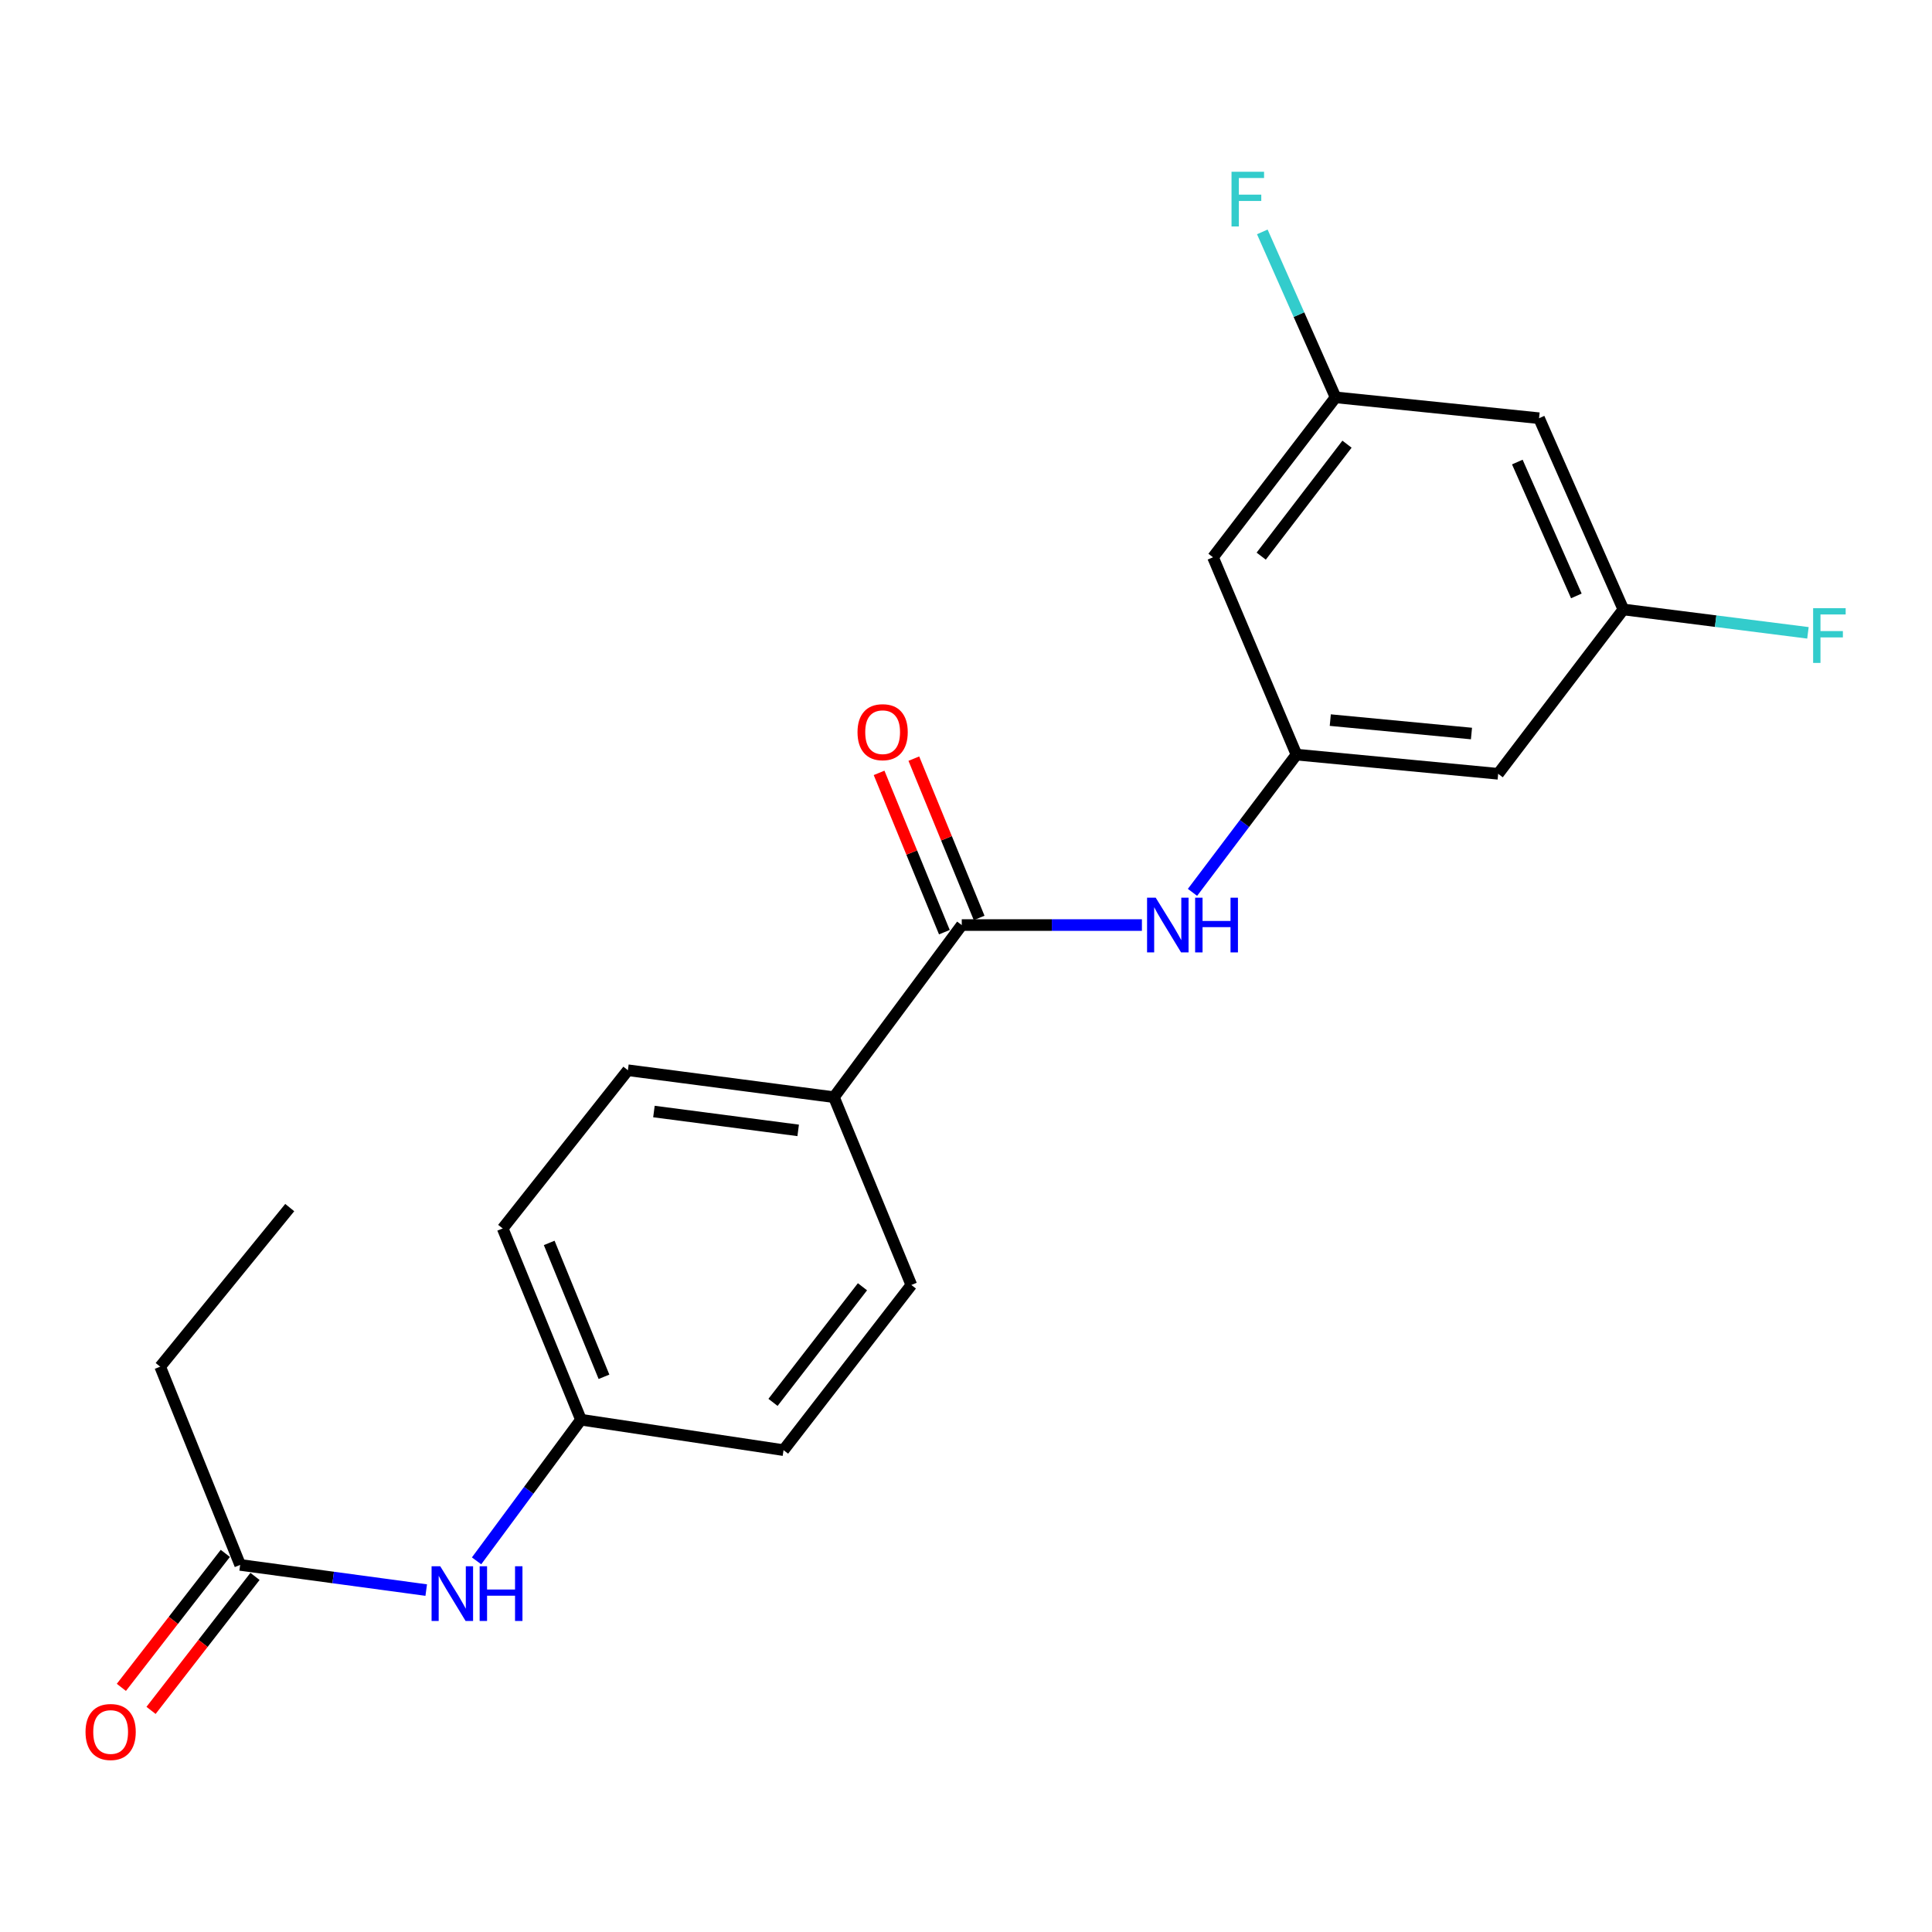 <?xml version='1.0' encoding='iso-8859-1'?>
<svg version='1.1' baseProfile='full'
              xmlns='http://www.w3.org/2000/svg'
                      xmlns:rdkit='http://www.rdkit.org/xml'
                      xmlns:xlink='http://www.w3.org/1999/xlink'
                  xml:space='preserve'
width='1000px' height='1000px' viewBox='0 0 1000 1000'>
<!-- END OF HEADER -->
<rect style='opacity:1.0;fill:#FFFFFF;stroke:none' width='1000' height='1000' x='0' y='0'> </rect>
<path class='bond-0' d='M 497.804,478.807 L 544.428,478.807' style='fill:none;fill-rule:evenodd;stroke:#000000;stroke-width:6px;stroke-linecap:butt;stroke-linejoin:miter;stroke-opacity:1' />
<path class='bond-0' d='M 544.428,478.807 L 591.051,478.807' style='fill:none;fill-rule:evenodd;stroke:#0000FF;stroke-width:6px;stroke-linecap:butt;stroke-linejoin:miter;stroke-opacity:1' />
<path class='bond-2' d='M 497.804,478.807 L 431.652,567.899' style='fill:none;fill-rule:evenodd;stroke:#000000;stroke-width:6px;stroke-linecap:butt;stroke-linejoin:miter;stroke-opacity:1' />
<path class='bond-9' d='M 506.798,475.12 L 489.899,433.893' style='fill:none;fill-rule:evenodd;stroke:#000000;stroke-width:6px;stroke-linecap:butt;stroke-linejoin:miter;stroke-opacity:1' />
<path class='bond-9' d='M 489.899,433.893 L 473,392.666' style='fill:none;fill-rule:evenodd;stroke:#FF0000;stroke-width:6px;stroke-linecap:butt;stroke-linejoin:miter;stroke-opacity:1' />
<path class='bond-9' d='M 488.81,482.494 L 471.911,441.266' style='fill:none;fill-rule:evenodd;stroke:#000000;stroke-width:6px;stroke-linecap:butt;stroke-linejoin:miter;stroke-opacity:1' />
<path class='bond-9' d='M 471.911,441.266 L 455.012,400.039' style='fill:none;fill-rule:evenodd;stroke:#FF0000;stroke-width:6px;stroke-linecap:butt;stroke-linejoin:miter;stroke-opacity:1' />
<path class='bond-1' d='M 617.233,461.884 L 644.143,426.237' style='fill:none;fill-rule:evenodd;stroke:#0000FF;stroke-width:6px;stroke-linecap:butt;stroke-linejoin:miter;stroke-opacity:1' />
<path class='bond-1' d='M 644.143,426.237 L 671.053,390.59' style='fill:none;fill-rule:evenodd;stroke:#000000;stroke-width:6px;stroke-linecap:butt;stroke-linejoin:miter;stroke-opacity:1' />
<path class='bond-5' d='M 671.053,390.59 L 775.449,400.515' style='fill:none;fill-rule:evenodd;stroke:#000000;stroke-width:6px;stroke-linecap:butt;stroke-linejoin:miter;stroke-opacity:1' />
<path class='bond-5' d='M 688.552,372.725 L 761.63,379.673' style='fill:none;fill-rule:evenodd;stroke:#000000;stroke-width:6px;stroke-linecap:butt;stroke-linejoin:miter;stroke-opacity:1' />
<path class='bond-6' d='M 671.053,390.59 L 627.851,288.45' style='fill:none;fill-rule:evenodd;stroke:#000000;stroke-width:6px;stroke-linecap:butt;stroke-linejoin:miter;stroke-opacity:1' />
<path class='bond-12' d='M 431.652,567.899 L 324.998,553.956' style='fill:none;fill-rule:evenodd;stroke:#000000;stroke-width:6px;stroke-linecap:butt;stroke-linejoin:miter;stroke-opacity:1' />
<path class='bond-12' d='M 413.133,585.085 L 338.476,575.324' style='fill:none;fill-rule:evenodd;stroke:#000000;stroke-width:6px;stroke-linecap:butt;stroke-linejoin:miter;stroke-opacity:1' />
<path class='bond-13' d='M 431.652,567.899 L 471.71,665.103' style='fill:none;fill-rule:evenodd;stroke:#000000;stroke-width:6px;stroke-linecap:butt;stroke-linejoin:miter;stroke-opacity:1' />
<path class='bond-3' d='M 124.305,809.99 L 172.459,816.506' style='fill:none;fill-rule:evenodd;stroke:#000000;stroke-width:6px;stroke-linecap:butt;stroke-linejoin:miter;stroke-opacity:1' />
<path class='bond-3' d='M 172.459,816.506 L 220.613,823.023' style='fill:none;fill-rule:evenodd;stroke:#0000FF;stroke-width:6px;stroke-linecap:butt;stroke-linejoin:miter;stroke-opacity:1' />
<path class='bond-11' d='M 116.626,804.031 L 89.722,838.706' style='fill:none;fill-rule:evenodd;stroke:#000000;stroke-width:6px;stroke-linecap:butt;stroke-linejoin:miter;stroke-opacity:1' />
<path class='bond-11' d='M 89.722,838.706 L 62.819,873.38' style='fill:none;fill-rule:evenodd;stroke:#FF0000;stroke-width:6px;stroke-linecap:butt;stroke-linejoin:miter;stroke-opacity:1' />
<path class='bond-11' d='M 131.985,815.948 L 105.082,850.623' style='fill:none;fill-rule:evenodd;stroke:#000000;stroke-width:6px;stroke-linecap:butt;stroke-linejoin:miter;stroke-opacity:1' />
<path class='bond-11' d='M 105.082,850.623 L 78.179,885.297' style='fill:none;fill-rule:evenodd;stroke:#FF0000;stroke-width:6px;stroke-linecap:butt;stroke-linejoin:miter;stroke-opacity:1' />
<path class='bond-19' d='M 124.305,809.99 L 82.907,707.386' style='fill:none;fill-rule:evenodd;stroke:#000000;stroke-width:6px;stroke-linecap:butt;stroke-linejoin:miter;stroke-opacity:1' />
<path class='bond-4' d='M 246.669,807.892 L 273.688,771.366' style='fill:none;fill-rule:evenodd;stroke:#0000FF;stroke-width:6px;stroke-linecap:butt;stroke-linejoin:miter;stroke-opacity:1' />
<path class='bond-4' d='M 273.688,771.366 L 300.708,734.841' style='fill:none;fill-rule:evenodd;stroke:#000000;stroke-width:6px;stroke-linecap:butt;stroke-linejoin:miter;stroke-opacity:1' />
<path class='bond-7' d='M 775.449,400.515 L 840.251,315.451' style='fill:none;fill-rule:evenodd;stroke:#000000;stroke-width:6px;stroke-linecap:butt;stroke-linejoin:miter;stroke-opacity:1' />
<path class='bond-8' d='M 627.851,288.45 L 691.293,205.666' style='fill:none;fill-rule:evenodd;stroke:#000000;stroke-width:6px;stroke-linecap:butt;stroke-linejoin:miter;stroke-opacity:1' />
<path class='bond-8' d='M 652.798,287.858 L 697.207,229.908' style='fill:none;fill-rule:evenodd;stroke:#000000;stroke-width:6px;stroke-linecap:butt;stroke-linejoin:miter;stroke-opacity:1' />
<path class='bond-16' d='M 840.251,315.451 L 888.019,321.503' style='fill:none;fill-rule:evenodd;stroke:#000000;stroke-width:6px;stroke-linecap:butt;stroke-linejoin:miter;stroke-opacity:1' />
<path class='bond-16' d='M 888.019,321.503 L 935.787,327.555' style='fill:none;fill-rule:evenodd;stroke:#33CCCC;stroke-width:6px;stroke-linecap:butt;stroke-linejoin:miter;stroke-opacity:1' />
<path class='bond-22' d='M 840.251,315.451 L 796.607,216.466' style='fill:none;fill-rule:evenodd;stroke:#000000;stroke-width:6px;stroke-linecap:butt;stroke-linejoin:miter;stroke-opacity:1' />
<path class='bond-22' d='M 815.916,308.447 L 785.365,239.157' style='fill:none;fill-rule:evenodd;stroke:#000000;stroke-width:6px;stroke-linecap:butt;stroke-linejoin:miter;stroke-opacity:1' />
<path class='bond-10' d='M 691.293,205.666 L 796.607,216.466' style='fill:none;fill-rule:evenodd;stroke:#000000;stroke-width:6px;stroke-linecap:butt;stroke-linejoin:miter;stroke-opacity:1' />
<path class='bond-15' d='M 691.293,205.666 L 672.331,162.846' style='fill:none;fill-rule:evenodd;stroke:#000000;stroke-width:6px;stroke-linecap:butt;stroke-linejoin:miter;stroke-opacity:1' />
<path class='bond-15' d='M 672.331,162.846 L 653.368,120.027' style='fill:none;fill-rule:evenodd;stroke:#33CCCC;stroke-width:6px;stroke-linecap:butt;stroke-linejoin:miter;stroke-opacity:1' />
<path class='bond-17' d='M 324.998,553.956 L 260.196,635.845' style='fill:none;fill-rule:evenodd;stroke:#000000;stroke-width:6px;stroke-linecap:butt;stroke-linejoin:miter;stroke-opacity:1' />
<path class='bond-18' d='M 471.71,665.103 L 405.558,750.588' style='fill:none;fill-rule:evenodd;stroke:#000000;stroke-width:6px;stroke-linecap:butt;stroke-linejoin:miter;stroke-opacity:1' />
<path class='bond-18' d='M 446.413,666.028 L 400.106,725.867' style='fill:none;fill-rule:evenodd;stroke:#000000;stroke-width:6px;stroke-linecap:butt;stroke-linejoin:miter;stroke-opacity:1' />
<path class='bond-14' d='M 300.708,734.841 L 405.558,750.588' style='fill:none;fill-rule:evenodd;stroke:#000000;stroke-width:6px;stroke-linecap:butt;stroke-linejoin:miter;stroke-opacity:1' />
<path class='bond-21' d='M 300.708,734.841 L 260.196,635.845' style='fill:none;fill-rule:evenodd;stroke:#000000;stroke-width:6px;stroke-linecap:butt;stroke-linejoin:miter;stroke-opacity:1' />
<path class='bond-21' d='M 312.623,712.628 L 284.265,643.331' style='fill:none;fill-rule:evenodd;stroke:#000000;stroke-width:6px;stroke-linecap:butt;stroke-linejoin:miter;stroke-opacity:1' />
<path class='bond-20' d='M 82.907,707.386 L 149.967,625.044' style='fill:none;fill-rule:evenodd;stroke:#000000;stroke-width:6px;stroke-linecap:butt;stroke-linejoin:miter;stroke-opacity:1' />
<path  class='atom-1' d='M 598.198 464.647
L 607.478 479.647
Q 608.398 481.127, 609.878 483.807
Q 611.358 486.487, 611.438 486.647
L 611.438 464.647
L 615.198 464.647
L 615.198 492.967
L 611.318 492.967
L 601.358 476.567
Q 600.198 474.647, 598.958 472.447
Q 597.758 470.247, 597.398 469.567
L 597.398 492.967
L 593.718 492.967
L 593.718 464.647
L 598.198 464.647
' fill='#0000FF'/>
<path  class='atom-1' d='M 618.598 464.647
L 622.438 464.647
L 622.438 476.687
L 636.918 476.687
L 636.918 464.647
L 640.758 464.647
L 640.758 492.967
L 636.918 492.967
L 636.918 479.887
L 622.438 479.887
L 622.438 492.967
L 618.598 492.967
L 618.598 464.647
' fill='#0000FF'/>
<path  class='atom-5' d='M 227.864 810.691
L 237.144 825.691
Q 238.064 827.171, 239.544 829.851
Q 241.024 832.531, 241.104 832.691
L 241.104 810.691
L 244.864 810.691
L 244.864 839.011
L 240.984 839.011
L 231.024 822.611
Q 229.864 820.691, 228.624 818.491
Q 227.424 816.291, 227.064 815.611
L 227.064 839.011
L 223.384 839.011
L 223.384 810.691
L 227.864 810.691
' fill='#0000FF'/>
<path  class='atom-5' d='M 248.264 810.691
L 252.104 810.691
L 252.104 822.731
L 266.584 822.731
L 266.584 810.691
L 270.424 810.691
L 270.424 839.011
L 266.584 839.011
L 266.584 825.931
L 252.104 825.931
L 252.104 839.011
L 248.264 839.011
L 248.264 810.691
' fill='#0000FF'/>
<path  class='atom-10' d='M 443.849 378.973
Q 443.849 372.173, 447.209 368.373
Q 450.569 364.573, 456.849 364.573
Q 463.129 364.573, 466.489 368.373
Q 469.849 372.173, 469.849 378.973
Q 469.849 385.853, 466.449 389.773
Q 463.049 393.653, 456.849 393.653
Q 450.609 393.653, 447.209 389.773
Q 443.849 385.893, 443.849 378.973
M 456.849 390.453
Q 461.169 390.453, 463.489 387.573
Q 465.849 384.653, 465.849 378.973
Q 465.849 373.413, 463.489 370.613
Q 461.169 367.773, 456.849 367.773
Q 452.529 367.773, 450.169 370.573
Q 447.849 373.373, 447.849 378.973
Q 447.849 384.693, 450.169 387.573
Q 452.529 390.453, 456.849 390.453
' fill='#FF0000'/>
<path  class='atom-12' d='M 44.267 896.473
Q 44.267 889.673, 47.627 885.873
Q 50.987 882.073, 57.267 882.073
Q 63.547 882.073, 66.907 885.873
Q 70.267 889.673, 70.267 896.473
Q 70.267 903.353, 66.867 907.273
Q 63.467 911.153, 57.267 911.153
Q 51.027 911.153, 47.627 907.273
Q 44.267 903.393, 44.267 896.473
M 57.267 907.953
Q 61.587 907.953, 63.907 905.073
Q 66.267 902.153, 66.267 896.473
Q 66.267 890.913, 63.907 888.113
Q 61.587 885.273, 57.267 885.273
Q 52.947 885.273, 50.587 888.073
Q 48.267 890.873, 48.267 896.473
Q 48.267 902.193, 50.587 905.073
Q 52.947 907.953, 57.267 907.953
' fill='#FF0000'/>
<path  class='atom-16' d='M 637.435 88.902
L 654.275 88.902
L 654.275 92.142
L 641.235 92.142
L 641.235 100.742
L 652.835 100.742
L 652.835 104.022
L 641.235 104.022
L 641.235 117.222
L 637.435 117.222
L 637.435 88.902
' fill='#33CCCC'/>
<path  class='atom-17' d='M 938.474 314.803
L 955.314 314.803
L 955.314 318.043
L 942.274 318.043
L 942.274 326.643
L 953.874 326.643
L 953.874 329.923
L 942.274 329.923
L 942.274 343.123
L 938.474 343.123
L 938.474 314.803
' fill='#33CCCC'/>
</svg>
